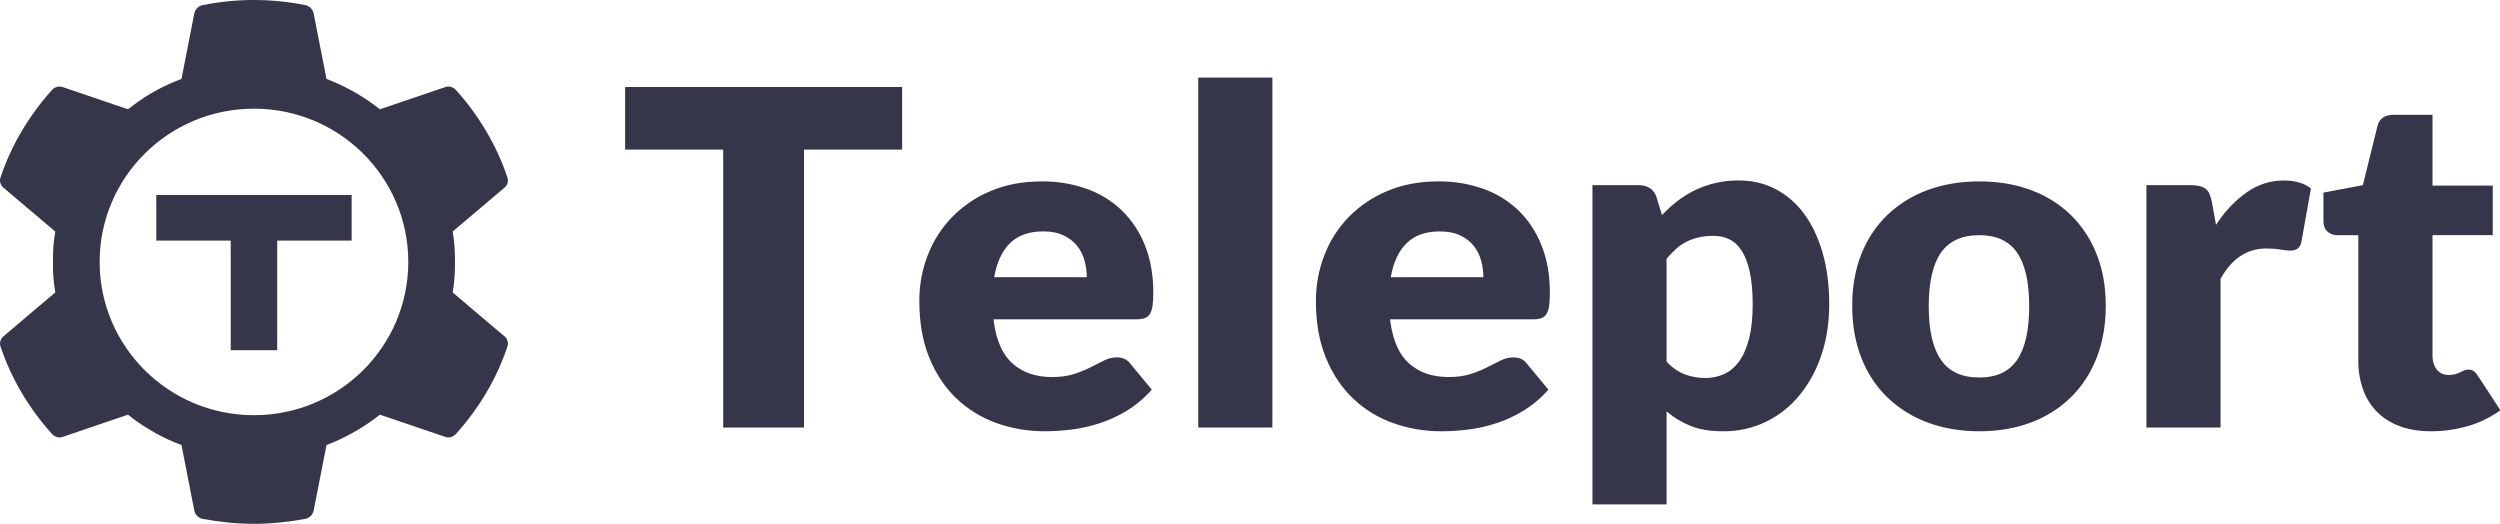 <svg xmlns="http://www.w3.org/2000/svg" width="105" height="22" viewBox="0 0 105 22" fill="none"><g clip-path="url(#clip0_183_1313)"><g clip-path="url(#clip1_183_1313)"><g clip-path="url(#clip2_183_1313)"><path fill-rule="evenodd" clip-rule="evenodd" d="M12.8 0.211C12.881 0.223 12.958 0.257 13.021 0.31C13.084 0.362 13.132 0.431 13.158 0.509L13.174 0.565L13.712 3.314C14.432 3.588 15.11 3.96 15.729 4.417L15.954 4.591L18.671 3.668C18.846 3.593 19.033 3.647 19.165 3.797C20.099 4.839 20.858 6.097 21.298 7.418C21.331 7.491 21.341 7.573 21.326 7.652C21.311 7.732 21.272 7.805 21.214 7.861L21.166 7.901L19.011 9.725C19.088 10.133 19.11 10.574 19.11 11.003C19.11 11.348 19.096 11.698 19.05 12.033L19.011 12.281L21.166 14.107C21.241 14.16 21.295 14.237 21.319 14.325C21.343 14.414 21.336 14.507 21.298 14.59C20.859 15.912 20.101 17.168 19.166 18.209C19.048 18.343 18.887 18.401 18.73 18.359L18.671 18.339L15.955 17.415C15.359 17.892 14.693 18.285 13.982 18.584L13.713 18.692L13.174 21.442C13.155 21.532 13.11 21.615 13.043 21.678C12.976 21.741 12.891 21.783 12.8 21.797C12.096 21.926 11.392 22.001 10.667 22.001C9.941 22.001 9.238 21.926 8.534 21.797C8.452 21.785 8.376 21.75 8.313 21.698C8.249 21.645 8.202 21.577 8.175 21.499L8.16 21.442L7.622 18.692C6.89 18.419 6.201 18.042 5.577 17.573L5.379 17.415L2.663 18.339C2.488 18.414 2.301 18.36 2.168 18.209C1.233 17.168 0.475 15.912 0.036 14.59C0.003 14.517 -0.007 14.435 0.008 14.355C0.023 14.276 0.062 14.203 0.12 14.147L0.168 14.107L2.322 12.281C2.25 11.859 2.217 11.431 2.223 11.003C2.223 10.66 2.237 10.309 2.282 9.973L2.322 9.726L0.167 7.901C0.092 7.848 0.038 7.771 0.014 7.683C-0.01 7.594 -0.003 7.501 0.035 7.418C0.474 6.097 1.232 4.839 2.167 3.797C2.218 3.733 2.286 3.686 2.364 3.659C2.441 3.633 2.524 3.629 2.603 3.648L2.663 3.667L5.379 4.59C5.983 4.101 6.657 3.703 7.378 3.41L7.622 3.313L8.16 0.565C8.178 0.474 8.224 0.392 8.291 0.329C8.358 0.265 8.443 0.224 8.534 0.21C9.942 -0.07 11.391 -0.07 12.799 0.21L12.8 0.211ZM73.05 7.58C73.594 7.58 74.096 7.697 74.557 7.933C75.029 8.177 75.439 8.526 75.753 8.954C76.088 9.399 76.351 9.944 76.541 10.588C76.732 11.234 76.827 11.964 76.827 12.783C76.827 13.548 76.719 14.255 76.501 14.903C76.302 15.516 75.992 16.089 75.587 16.591C75.205 17.061 74.725 17.443 74.18 17.71C73.616 17.983 72.995 18.121 72.368 18.113C71.824 18.113 71.369 18.038 71.001 17.888C70.636 17.739 70.297 17.534 69.996 17.279V21.186H66.883V7.775H68.811L68.906 7.78C69.045 7.787 69.18 7.83 69.298 7.903C69.433 7.994 69.531 8.13 69.574 8.287L69.805 9.033L69.959 8.874C70.115 8.719 70.281 8.576 70.453 8.443C71.196 7.871 72.111 7.566 73.05 7.58ZM45.649 7.933C45.042 7.718 44.401 7.611 43.756 7.619C42.958 7.619 42.243 7.753 41.611 8.022C41.003 8.272 40.453 8.643 39.993 9.111C39.547 9.57 39.198 10.114 38.968 10.711C38.729 11.328 38.608 11.984 38.612 12.645C38.612 13.548 38.75 14.34 39.029 15.02C39.307 15.701 39.685 16.271 40.164 16.729C40.643 17.187 41.202 17.532 41.842 17.765C42.481 17.997 43.166 18.113 43.896 18.113C44.252 18.113 44.624 18.088 45.016 18.04C45.408 17.99 45.799 17.902 46.192 17.774C46.583 17.647 46.965 17.471 47.337 17.244C47.655 17.052 47.956 16.808 48.238 16.516L48.377 16.366L47.473 15.276C47.345 15.099 47.158 15.01 46.91 15.01C46.722 15.01 46.544 15.053 46.373 15.139C46.202 15.224 46.014 15.318 45.81 15.423C45.586 15.536 45.352 15.631 45.112 15.708C44.85 15.793 44.539 15.836 44.178 15.836C43.501 15.836 42.948 15.644 42.52 15.261C42.12 14.904 41.863 14.343 41.749 13.578L41.727 13.411H47.734C47.875 13.411 47.99 13.394 48.08 13.362C48.17 13.329 48.247 13.267 48.297 13.185C48.357 13.079 48.395 12.962 48.407 12.841C48.427 12.697 48.438 12.511 48.438 12.282C48.438 11.549 48.322 10.893 48.09 10.313C47.877 9.762 47.548 9.262 47.126 8.847C46.704 8.441 46.201 8.129 45.649 7.933ZM60.412 7.619C61.057 7.611 61.699 7.718 62.306 7.933C62.858 8.129 63.361 8.44 63.783 8.846C64.195 9.245 64.516 9.735 64.747 10.313C64.978 10.893 65.094 11.549 65.094 12.282C65.094 12.511 65.085 12.697 65.063 12.841C65.051 12.962 65.013 13.079 64.953 13.185C64.903 13.267 64.827 13.329 64.737 13.362C64.625 13.398 64.508 13.414 64.391 13.411H58.383L58.405 13.578C58.519 14.343 58.776 14.904 59.177 15.261C59.605 15.645 60.158 15.835 60.835 15.835C61.196 15.835 61.508 15.793 61.768 15.708C62.008 15.632 62.242 15.537 62.467 15.424C62.671 15.318 62.859 15.224 63.029 15.139C63.2 15.053 63.379 15.011 63.566 15.011C63.815 15.011 64.002 15.099 64.129 15.276L65.034 16.366L64.894 16.516C64.627 16.797 64.324 17.041 63.994 17.244C63.622 17.471 63.24 17.648 62.849 17.775C62.466 17.9 62.073 17.989 61.673 18.04C61.281 18.088 60.909 18.113 60.553 18.113C59.853 18.118 59.158 18 58.499 17.765C57.872 17.541 57.3 17.188 56.82 16.729C56.341 16.271 55.964 15.702 55.685 15.021C55.407 14.34 55.268 13.548 55.268 12.645C55.268 11.964 55.388 11.32 55.626 10.711C55.855 10.114 56.204 9.57 56.65 9.111C57.11 8.643 57.66 8.273 58.267 8.022C58.9 7.753 59.614 7.618 60.411 7.618L60.412 7.619ZM85.297 7.982C84.647 7.74 83.928 7.619 83.137 7.619C82.34 7.619 81.615 7.74 80.961 7.982C80.333 8.209 79.758 8.564 79.274 9.023C78.794 9.486 78.421 10.047 78.179 10.667C77.921 11.312 77.793 12.037 77.793 12.841C77.793 13.653 77.921 14.384 78.179 15.036C78.437 15.687 78.802 16.239 79.274 16.695C79.758 17.157 80.332 17.514 80.961 17.745C81.615 17.99 82.34 18.113 83.137 18.113C83.928 18.113 84.648 17.99 85.297 17.745C85.922 17.515 86.492 17.157 86.969 16.695C87.435 16.239 87.797 15.687 88.055 15.036C88.313 14.385 88.442 13.653 88.442 12.841C88.442 12.037 88.313 11.312 88.055 10.667C87.814 10.049 87.444 9.488 86.969 9.023C86.491 8.563 85.921 8.209 85.297 7.982ZM102.165 4.821V7.795H104.696V9.876H102.165V14.932L102.168 15.031C102.182 15.223 102.24 15.385 102.341 15.517C102.458 15.67 102.626 15.747 102.847 15.747C103.017 15.751 103.184 15.712 103.335 15.634C103.392 15.605 103.445 15.579 103.496 15.556C103.551 15.532 103.611 15.52 103.672 15.522C103.752 15.518 103.831 15.541 103.897 15.586C103.955 15.628 104.013 15.695 104.073 15.787L105.018 17.23L104.865 17.337C104.494 17.582 104.089 17.769 103.662 17.892C103.159 18.039 102.64 18.113 102.104 18.113C101.608 18.113 101.172 18.043 100.793 17.902C100.435 17.774 100.109 17.57 99.839 17.303C99.576 17.037 99.376 16.717 99.251 16.366C99.112 15.972 99.044 15.556 99.05 15.139V9.877H98.166L98.087 9.872C97.963 9.86 97.847 9.808 97.754 9.725C97.641 9.624 97.584 9.475 97.584 9.277V8.09L99.241 7.776L99.854 5.292L99.877 5.217C99.973 4.953 100.193 4.821 100.537 4.821H102.165ZM37.889 6.284V3.653H26.255V6.284H30.374V17.956H33.769V6.284H37.889ZM53.44 3.26V17.956H50.326V3.26H53.44ZM97.06 7.913C96.772 7.691 96.391 7.58 95.915 7.58C95.352 7.58 94.833 7.747 94.358 8.08C93.908 8.405 93.516 8.803 93.2 9.257L93.072 9.444L92.901 8.493C92.879 8.379 92.847 8.267 92.805 8.159C92.772 8.073 92.717 7.997 92.645 7.938C92.567 7.879 92.478 7.837 92.383 7.815C92.293 7.794 92.2 7.782 92.107 7.779L91.996 7.776H90.149V17.956H93.263V11.712C93.732 10.861 94.375 10.436 95.192 10.436C95.427 10.436 95.621 10.451 95.775 10.48C95.929 10.509 96.063 10.525 96.177 10.525C96.31 10.525 96.418 10.498 96.498 10.442C96.568 10.389 96.618 10.314 96.64 10.229L96.66 10.152L97.06 7.913ZM10.666 4.564C7.085 4.564 4.185 7.446 4.185 11.001C4.185 14.556 7.087 17.438 10.666 17.438C14.246 17.438 17.148 14.556 17.148 11.001C17.148 7.446 14.247 4.564 10.666 4.564ZM71.348 9.97C71.532 9.927 71.737 9.906 71.965 9.906C72.214 9.906 72.438 9.955 72.638 10.053C72.839 10.152 73.012 10.313 73.156 10.539C73.3 10.765 73.412 11.061 73.492 11.428C73.572 11.795 73.613 12.246 73.613 12.783C73.613 13.346 73.562 13.823 73.463 14.216C73.362 14.609 73.223 14.928 73.046 15.173C72.868 15.418 72.659 15.597 72.417 15.708C72.168 15.821 71.898 15.878 71.624 15.875C71.323 15.875 71.034 15.824 70.76 15.723C70.511 15.627 70.285 15.48 70.098 15.292L69.996 15.188V10.868C70.121 10.72 70.255 10.581 70.398 10.451C70.529 10.332 70.677 10.231 70.836 10.152C70.992 10.073 71.163 10.013 71.348 9.97ZM83.137 9.877C82.4 9.877 81.861 10.123 81.52 10.613C81.178 11.103 81.007 11.853 81.007 12.862C81.007 13.869 81.178 14.62 81.52 15.114C81.861 15.609 82.4 15.855 83.137 15.855C83.853 15.855 84.381 15.608 84.719 15.114C85.057 14.62 85.226 13.869 85.226 12.862C85.226 11.853 85.057 11.103 84.719 10.613C84.381 10.122 83.853 9.877 83.137 9.877ZM14.769 10.106V8.19H6.564V10.106H9.69V14.708H11.643V10.106H14.769ZM43.816 9.719C43.22 9.719 42.755 9.884 42.419 10.215C42.085 10.545 41.864 11.022 41.756 11.643H45.644C45.644 11.405 45.612 11.167 45.549 10.938C45.488 10.714 45.382 10.505 45.237 10.323C45.084 10.136 44.89 9.987 44.67 9.887C44.435 9.775 44.15 9.719 43.816 9.719ZM59.077 10.215C59.411 9.885 59.876 9.72 60.472 9.72C60.807 9.72 61.092 9.775 61.326 9.886C61.561 9.998 61.75 10.143 61.894 10.323C62.038 10.503 62.142 10.708 62.206 10.938C62.269 11.167 62.301 11.401 62.301 11.643H58.413C58.52 11.022 58.741 10.546 59.077 10.215Z" fill="#36364A"></path></g></g></g><defs><clipPath id="clip0_183_1313"><rect width="105" height="22" fill="white"></rect></clipPath><clipPath id="clip1_183_1313"><rect width="105" height="22" fill="white"></rect></clipPath><clipPath id="clip2_183_1313"><rect width="105" height="22" fill="white"></rect></clipPath></defs></svg>